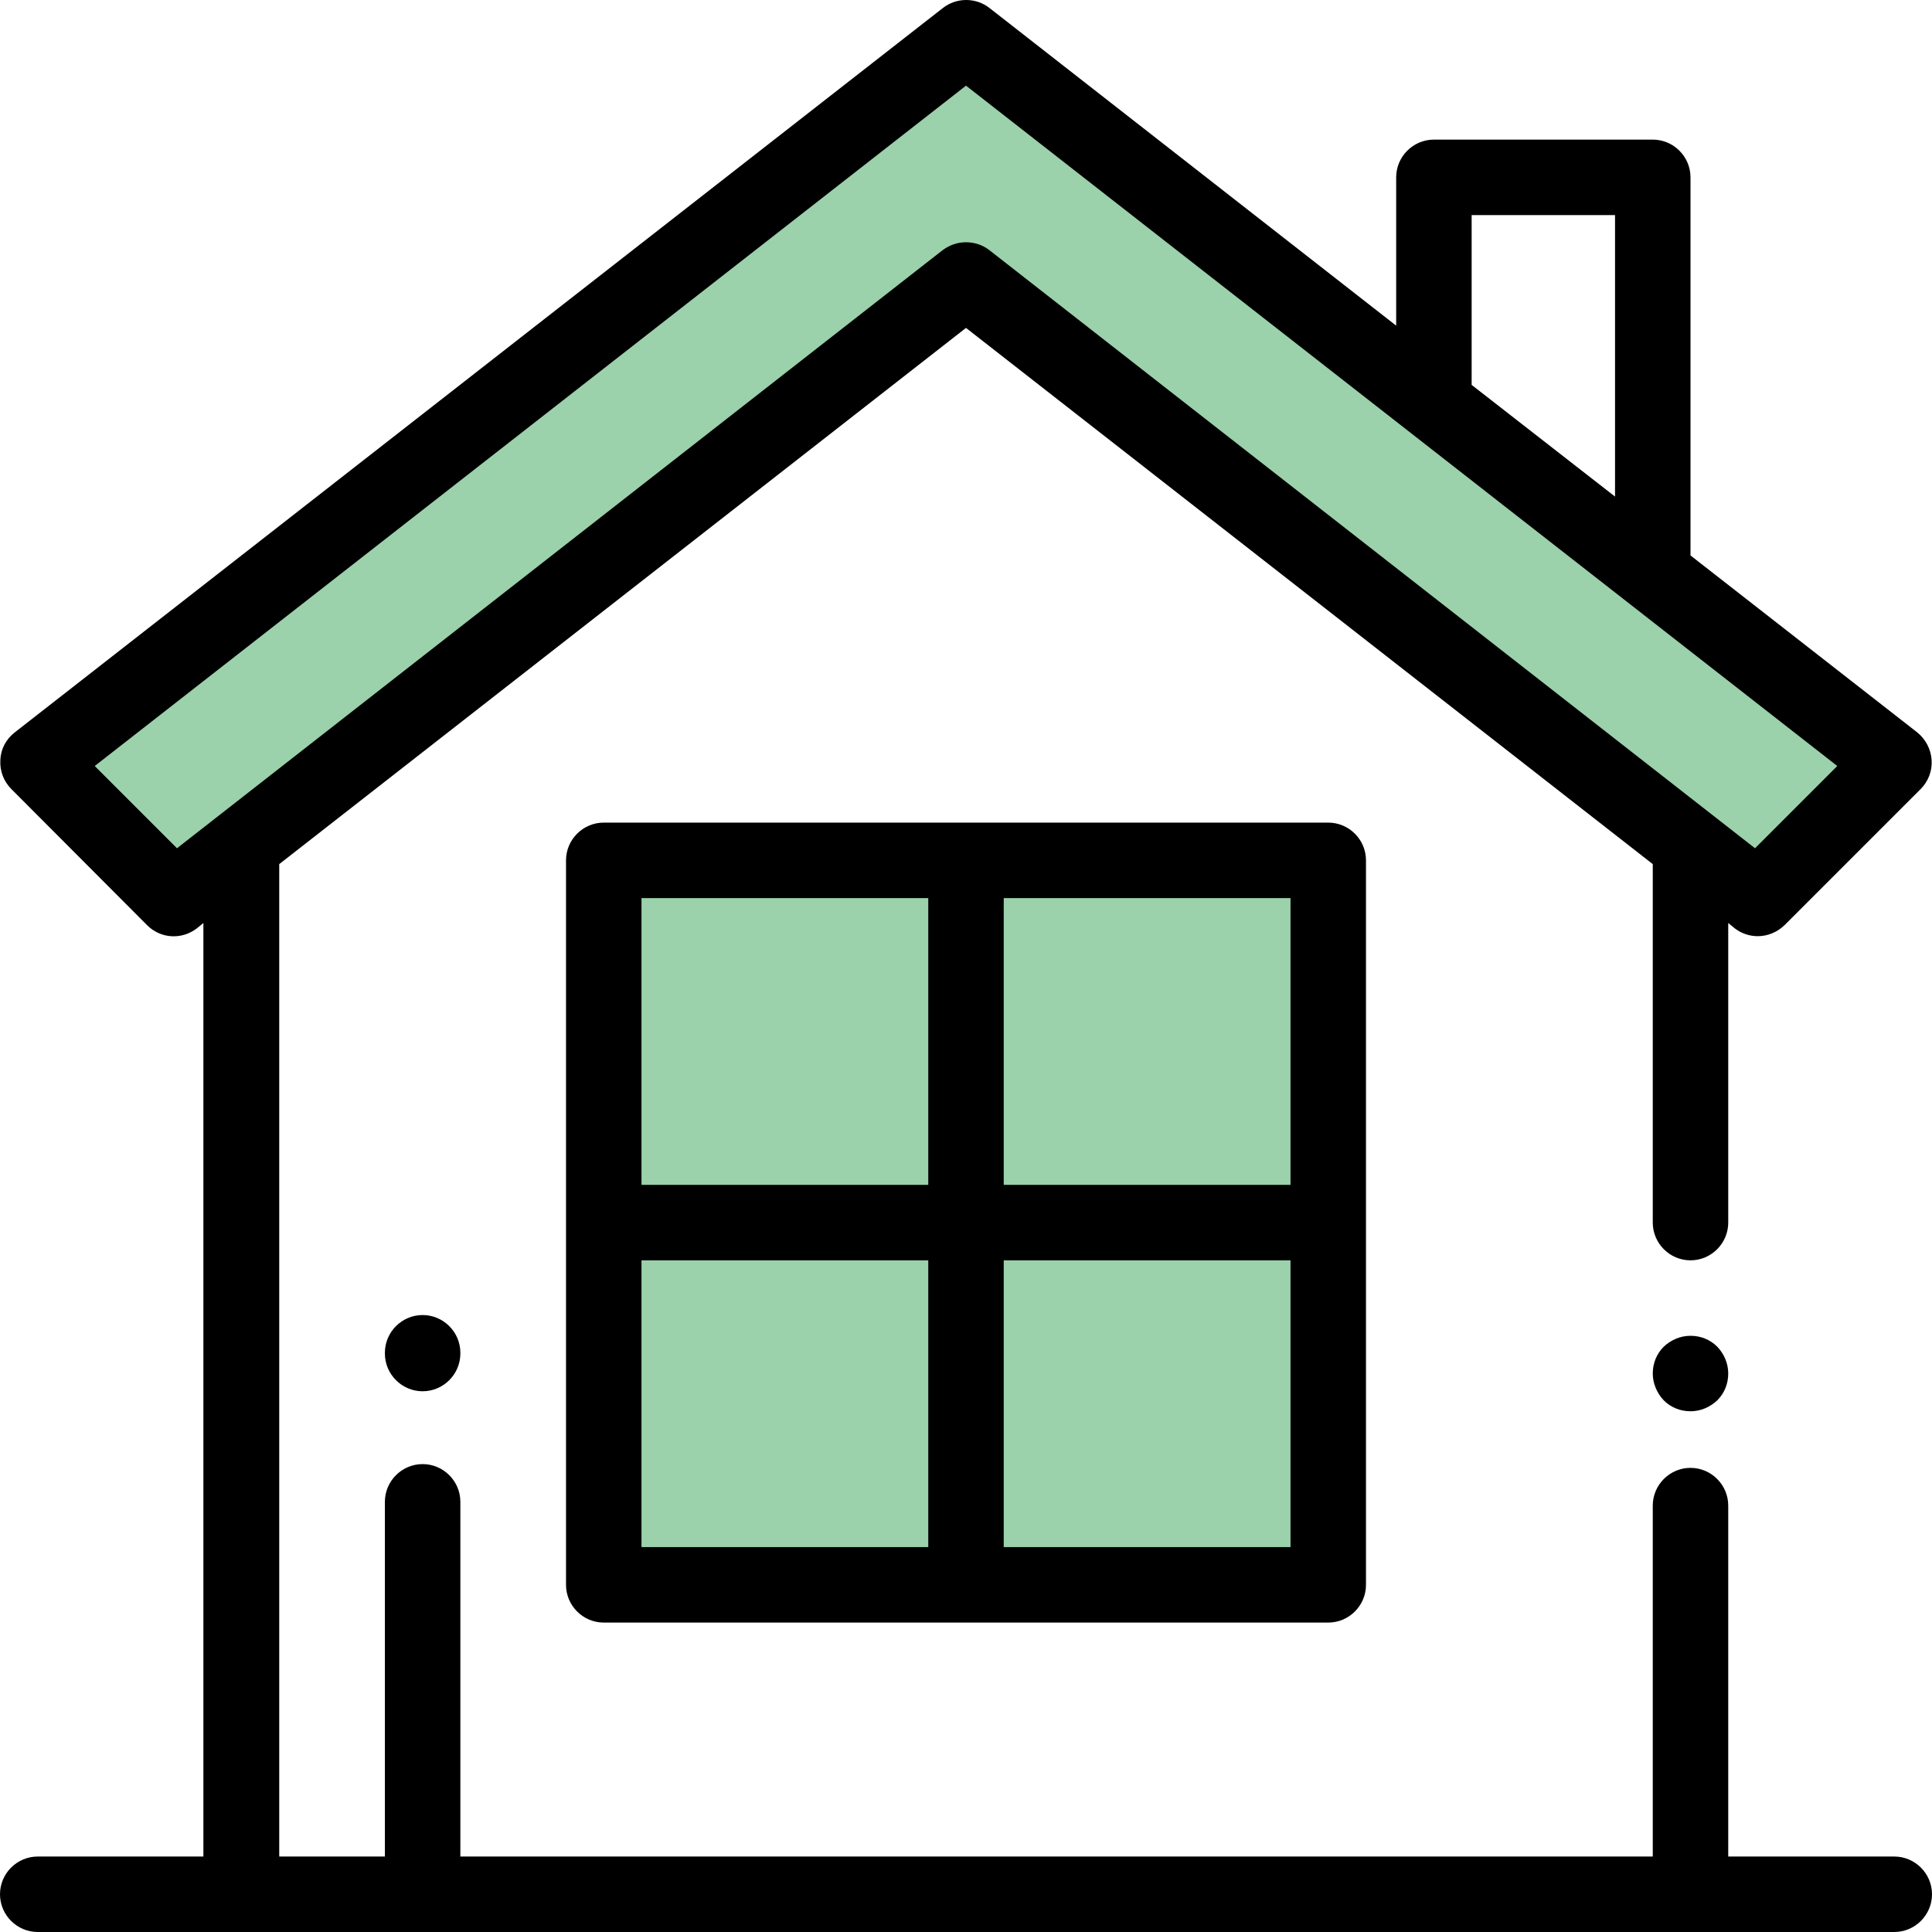 <svg xmlns="http://www.w3.org/2000/svg" xmlns:xlink="http://www.w3.org/1999/xlink" x="0px" y="0px" viewBox="0 0 512 512" style="enable-background:new 0 0 512 512;" xml:space="preserve"><style type="text/css">	.st0{fill:#9BD1AB;stroke:#000000;stroke-miterlimit:10;}</style><g id="Ebene_2">	<rect x="158" y="228" class="st0" width="197" height="195"></rect></g><g id="Ebene_3">	<polygon class="st0" points="48,236 259,76 465,238 500,201 258,13 14,200  "></polygon></g><g id="Capa_1">	<g>		<g>			<path d="M455.1,356.9c-1.9-1.9-4.4-2.9-7.1-2.9s-5.2,1.1-7.1,2.9c-1.9,1.9-2.9,4.4-2.9,7.1c0,2.6,1.1,5.2,2.9,7.1     c1.9,1.9,4.4,2.9,7.1,2.9s5.2-1.1,7.1-2.9c1.9-1.9,2.9-4.4,2.9-7.1S456.9,358.8,455.1,356.9z"></path>		</g>	</g>	<g>		<g>			<path d="M502,492h-44v-93c0-5.5-4.5-10-10-10s-10,4.5-10,10v93H122v-94c0-5.5-4.5-10-10-10s-10,4.5-10,10v94H74V229L256,86.9     L438,229v95c0,5.5,4.5,10,10,10s10-4.5,10-10v-79.4l1.7,1.4c1.8,1.4,4,2.1,6.1,2.1c2.6,0,5.1-1,7.1-2.9l36.1-36.1     c2-2,3.1-4.8,2.9-7.7c-0.2-2.9-1.6-5.5-3.8-7.3L448,147.2V47c0-5.5-4.5-10-10-10h-58c-5.5,0-10,4.5-10,10v39.3L262.2,2.1     c-3.6-2.8-8.7-2.8-12.3,0l-246,192c-2.3,1.8-3.7,4.4-3.8,7.3c-0.2,2.9,0.9,5.7,2.9,7.7L39,245.2c3.6,3.6,9.2,3.9,13.2,0.8     l1.7-1.4V492H10c-5.5,0-10,4.5-10,10s4.5,10,10,10h492c5.5,0,10-4.5,10-10S507.5,492,502,492z M390,57h38v74.6L390,102V57z      M46.9,224.8L25.1,203L256,22.7L486.9,203l-21.8,21.8L262.2,66.3c-1.8-1.4-4-2.1-6.2-2.1s-4.3,0.7-6.2,2.1L46.9,224.8z"></path>		</g>	</g>	<g>		<g>			<path d="M352,218H160c-5.5,0-10,4.5-10,10v192c0,5.5,4.5,10,10,10h192c5.5,0,10-4.5,10-10V228C362,222.5,357.5,218,352,218z      M246,410h-76v-76h76V410z M246,314h-76v-76h76V314z M342,410h-76v-76h76V410z M342,314h-76v-76h76V314z"></path>		</g>	</g>	<g>		<g>			<path d="M112,348.5c-5.5,0-10,4.5-10,10v0.2c0,5.5,4.5,10,10,10s10-4.5,10-10v-0.2C122,353,117.5,348.5,112,348.5z"></path>		</g>	</g></g></svg>
